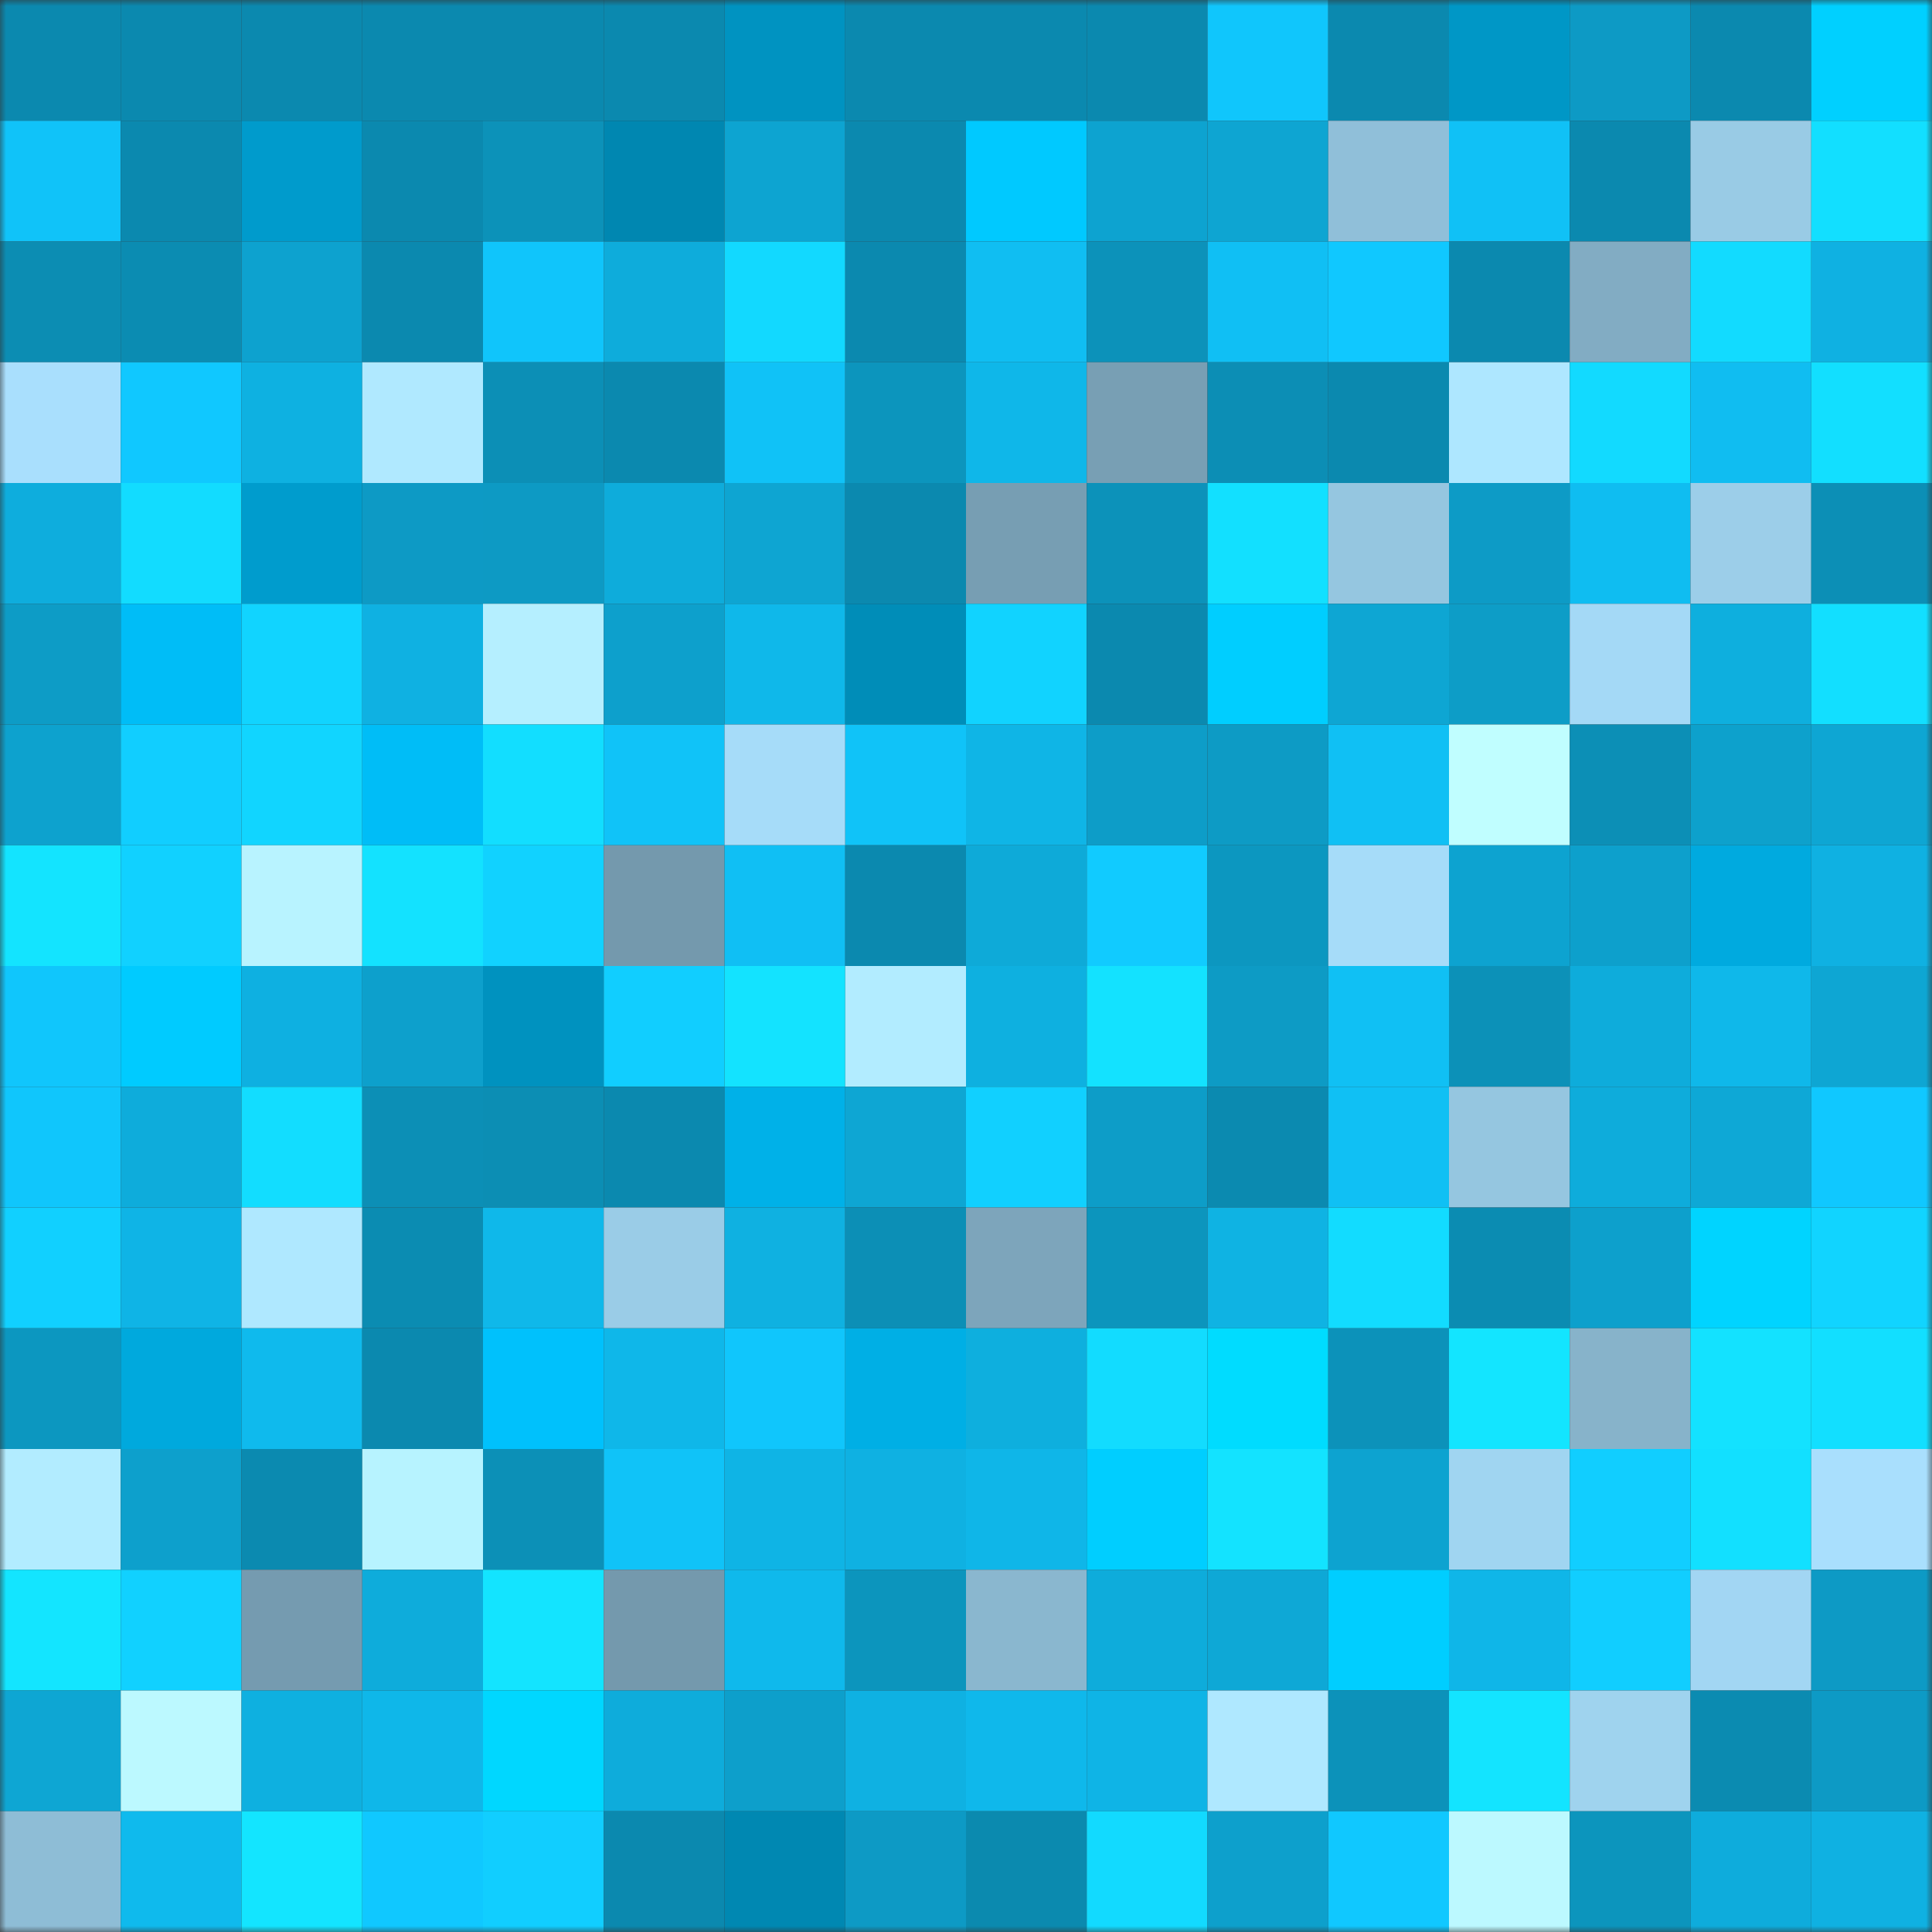 <svg viewBox="0 0 160 160" fill="none" role="img" xmlns="http://www.w3.org/2000/svg" width="240" height="240" name="ens%2Cfuckhamas.eth"><rect x="0" y="0" width="160" height="160" fill="#333333" stroke="none"/><mask id="476412120" mask-type="alpha" maskUnits="userSpaceOnUse" x="0" y="0" width="160" height="160"><rect width="160" height="160" fill="#FFFFFF"></rect></mask><g mask="url(#476412120)"><rect x="0" y="0" width="10" height="10" fill="#0b89af"></rect><rect x="10" y="0" width="10" height="10" fill="#0b89af"></rect><rect x="20" y="0" width="10" height="10" fill="#0b89af"></rect><rect x="30" y="0" width="10" height="10" fill="#0b89af"></rect><rect x="40" y="0" width="10" height="10" fill="#0b89af"></rect><rect x="50" y="0" width="10" height="10" fill="#0b89af"></rect><rect x="60" y="0" width="10" height="10" fill="#0093c1"></rect><rect x="70" y="0" width="10" height="10" fill="#0b89af"></rect><rect x="80" y="0" width="10" height="10" fill="#0b89af"></rect><rect x="90" y="0" width="10" height="10" fill="#0b89af"></rect><rect x="100" y="0" width="10" height="10" fill="#10c6fc"></rect><rect x="110" y="0" width="10" height="10" fill="#0b89af"></rect><rect x="120" y="0" width="10" height="10" fill="#0097c6"></rect><rect x="130" y="0" width="10" height="10" fill="#0d9ac5"></rect><rect x="140" y="0" width="10" height="10" fill="#0b89af"></rect><rect x="150" y="0" width="10" height="10" fill="#00d0ff"></rect><rect x="0" y="10" width="10" height="10" fill="#10c3f9"></rect><rect x="10" y="10" width="10" height="10" fill="#0b89af"></rect><rect x="20" y="10" width="10" height="10" fill="#009bcc"></rect><rect x="30" y="10" width="10" height="10" fill="#0b89af"></rect><rect x="40" y="10" width="10" height="10" fill="#0c92b9"></rect><rect x="50" y="10" width="10" height="10" fill="#0087b1"></rect><rect x="60" y="10" width="10" height="10" fill="#0da4d1"></rect><rect x="70" y="10" width="10" height="10" fill="#0b89af"></rect><rect x="80" y="10" width="10" height="10" fill="#00c9ff"></rect><rect x="90" y="10" width="10" height="10" fill="#0da3d0"></rect><rect x="100" y="10" width="10" height="10" fill="#0ea5d2"></rect><rect x="110" y="10" width="10" height="10" fill="#90bfd9"></rect><rect x="120" y="10" width="10" height="10" fill="#10c1f6"></rect><rect x="130" y="10" width="10" height="10" fill="#0b89af"></rect><rect x="140" y="10" width="10" height="10" fill="#99cbe5"></rect><rect x="150" y="10" width="10" height="10" fill="#12dfff"></rect><rect x="0" y="20" width="10" height="10" fill="#0c8db3"></rect><rect x="10" y="20" width="10" height="10" fill="#0b8cb2"></rect><rect x="20" y="20" width="10" height="10" fill="#0da2cf"></rect><rect x="30" y="20" width="10" height="10" fill="#0b89af"></rect><rect x="40" y="20" width="10" height="10" fill="#10c5fb"></rect><rect x="50" y="20" width="10" height="10" fill="#0eacdb"></rect><rect x="60" y="20" width="10" height="10" fill="#12d9ff"></rect><rect x="70" y="20" width="10" height="10" fill="#0b89af"></rect><rect x="80" y="20" width="10" height="10" fill="#10bef2"></rect><rect x="90" y="20" width="10" height="10" fill="#0c92ba"></rect><rect x="100" y="20" width="10" height="10" fill="#10bff4"></rect><rect x="110" y="20" width="10" height="10" fill="#10c8ff"></rect><rect x="120" y="20" width="10" height="10" fill="#0b89af"></rect><rect x="130" y="20" width="10" height="10" fill="#82acc3"></rect><rect x="140" y="20" width="10" height="10" fill="#12dbff"></rect><rect x="150" y="20" width="10" height="10" fill="#0fb1e2"></rect><rect x="0" y="30" width="10" height="10" fill="#a9dffd"></rect><rect x="10" y="30" width="10" height="10" fill="#10c8ff"></rect><rect x="20" y="30" width="10" height="10" fill="#0eb1e1"></rect><rect x="30" y="30" width="10" height="10" fill="#b0e9ff"></rect><rect x="40" y="30" width="10" height="10" fill="#0c8fb6"></rect><rect x="50" y="30" width="10" height="10" fill="#0b89af"></rect><rect x="60" y="30" width="10" height="10" fill="#10c2f7"></rect><rect x="70" y="30" width="10" height="10" fill="#0c95bd"></rect><rect x="80" y="30" width="10" height="10" fill="#0fb7e9"></rect><rect x="90" y="30" width="10" height="10" fill="#789fb4"></rect><rect x="100" y="30" width="10" height="10" fill="#0c8eb5"></rect><rect x="110" y="30" width="10" height="10" fill="#0b89af"></rect><rect x="120" y="30" width="10" height="10" fill="#aee7ff"></rect><rect x="130" y="30" width="10" height="10" fill="#12daff"></rect><rect x="140" y="30" width="10" height="10" fill="#10bdf1"></rect><rect x="150" y="30" width="10" height="10" fill="#12dfff"></rect><rect x="0" y="40" width="10" height="10" fill="#0eaddd"></rect><rect x="10" y="40" width="10" height="10" fill="#12dcff"></rect><rect x="20" y="40" width="10" height="10" fill="#009ccd"></rect><rect x="30" y="40" width="10" height="10" fill="#0d9ac5"></rect><rect x="40" y="40" width="10" height="10" fill="#0d9ac4"></rect><rect x="50" y="40" width="10" height="10" fill="#0eacdb"></rect><rect x="60" y="40" width="10" height="10" fill="#0ea5d2"></rect><rect x="70" y="40" width="10" height="10" fill="#0b89af"></rect><rect x="80" y="40" width="10" height="10" fill="#779eb3"></rect><rect x="90" y="40" width="10" height="10" fill="#0c92ba"></rect><rect x="100" y="40" width="10" height="10" fill="#12e0ff"></rect><rect x="110" y="40" width="10" height="10" fill="#95c6e0"></rect><rect x="120" y="40" width="10" height="10" fill="#0d9bc6"></rect><rect x="130" y="40" width="10" height="10" fill="#0fbdf1"></rect><rect x="140" y="40" width="10" height="10" fill="#9ccee9"></rect><rect x="150" y="40" width="10" height="10" fill="#0c8fb6"></rect><rect x="0" y="50" width="10" height="10" fill="#0d9cc6"></rect><rect x="10" y="50" width="10" height="10" fill="#00bdf7"></rect><rect x="20" y="50" width="10" height="10" fill="#11d4ff"></rect><rect x="30" y="50" width="10" height="10" fill="#0fb1e2"></rect><rect x="40" y="50" width="10" height="10" fill="#b5efff"></rect><rect x="50" y="50" width="10" height="10" fill="#0da0cc"></rect><rect x="60" y="50" width="10" height="10" fill="#0fb8ea"></rect><rect x="70" y="50" width="10" height="10" fill="#008db8"></rect><rect x="80" y="50" width="10" height="10" fill="#11d3ff"></rect><rect x="90" y="50" width="10" height="10" fill="#0b89af"></rect><rect x="100" y="50" width="10" height="10" fill="#00ceff"></rect><rect x="110" y="50" width="10" height="10" fill="#0ea6d3"></rect><rect x="120" y="50" width="10" height="10" fill="#0d9dc7"></rect><rect x="130" y="50" width="10" height="10" fill="#a4d9f6"></rect><rect x="140" y="50" width="10" height="10" fill="#0eafde"></rect><rect x="150" y="50" width="10" height="10" fill="#12dfff"></rect><rect x="0" y="60" width="10" height="10" fill="#0da2ce"></rect><rect x="10" y="60" width="10" height="10" fill="#11ceff"></rect><rect x="20" y="60" width="10" height="10" fill="#11d5ff"></rect><rect x="30" y="60" width="10" height="10" fill="#00bdf7"></rect><rect x="40" y="60" width="10" height="10" fill="#12deff"></rect><rect x="50" y="60" width="10" height="10" fill="#10c3f8"></rect><rect x="60" y="60" width="10" height="10" fill="#a6dcf9"></rect><rect x="70" y="60" width="10" height="10" fill="#10c3f8"></rect><rect x="80" y="60" width="10" height="10" fill="#0fb5e6"></rect><rect x="90" y="60" width="10" height="10" fill="#0d9dc8"></rect><rect x="100" y="60" width="10" height="10" fill="#0d9bc5"></rect><rect x="110" y="60" width="10" height="10" fill="#10c0f4"></rect><rect x="120" y="60" width="10" height="10" fill="#c0feff"></rect><rect x="130" y="60" width="10" height="10" fill="#0c8fb6"></rect><rect x="140" y="60" width="10" height="10" fill="#0da1cc"></rect><rect x="150" y="60" width="10" height="10" fill="#0ea6d3"></rect><rect x="0" y="70" width="10" height="10" fill="#13e4ff"></rect><rect x="10" y="70" width="10" height="10" fill="#11d1ff"></rect><rect x="20" y="70" width="10" height="10" fill="#b8f3ff"></rect><rect x="30" y="70" width="10" height="10" fill="#13e2ff"></rect><rect x="40" y="70" width="10" height="10" fill="#11d2ff"></rect><rect x="50" y="70" width="10" height="10" fill="#7499ad"></rect><rect x="60" y="70" width="10" height="10" fill="#10bff4"></rect><rect x="70" y="70" width="10" height="10" fill="#0b89af"></rect><rect x="80" y="70" width="10" height="10" fill="#0eaad8"></rect><rect x="90" y="70" width="10" height="10" fill="#11cbff"></rect><rect x="100" y="70" width="10" height="10" fill="#0c97c0"></rect><rect x="110" y="70" width="10" height="10" fill="#a6dcf9"></rect><rect x="120" y="70" width="10" height="10" fill="#0da3d0"></rect><rect x="130" y="70" width="10" height="10" fill="#0da0cc"></rect><rect x="140" y="70" width="10" height="10" fill="#00aadf"></rect><rect x="150" y="70" width="10" height="10" fill="#0fb1e2"></rect><rect x="0" y="80" width="10" height="10" fill="#10c6fc"></rect><rect x="10" y="80" width="10" height="10" fill="#00cbff"></rect><rect x="20" y="80" width="10" height="10" fill="#0eb0e1"></rect><rect x="30" y="80" width="10" height="10" fill="#0da0cc"></rect><rect x="40" y="80" width="10" height="10" fill="#0092bf"></rect><rect x="50" y="80" width="10" height="10" fill="#11ceff"></rect><rect x="60" y="80" width="10" height="10" fill="#13e3ff"></rect><rect x="70" y="80" width="10" height="10" fill="#b2ecff"></rect><rect x="80" y="80" width="10" height="10" fill="#0eb0e0"></rect><rect x="90" y="80" width="10" height="10" fill="#13e2ff"></rect><rect x="100" y="80" width="10" height="10" fill="#0d9bc5"></rect><rect x="110" y="80" width="10" height="10" fill="#10c0f4"></rect><rect x="120" y="80" width="10" height="10" fill="#0c91b8"></rect><rect x="130" y="80" width="10" height="10" fill="#0eacdb"></rect><rect x="140" y="80" width="10" height="10" fill="#0fb8ea"></rect><rect x="150" y="80" width="10" height="10" fill="#0ea6d3"></rect><rect x="0" y="90" width="10" height="10" fill="#10c6fc"></rect><rect x="10" y="90" width="10" height="10" fill="#0eacdb"></rect><rect x="20" y="90" width="10" height="10" fill="#12ddff"></rect><rect x="30" y="90" width="10" height="10" fill="#0c8fb6"></rect><rect x="40" y="90" width="10" height="10" fill="#0c8eb4"></rect><rect x="50" y="90" width="10" height="10" fill="#0b89af"></rect><rect x="60" y="90" width="10" height="10" fill="#00b1e8"></rect><rect x="70" y="90" width="10" height="10" fill="#0ea6d3"></rect><rect x="80" y="90" width="10" height="10" fill="#11d0ff"></rect><rect x="90" y="90" width="10" height="10" fill="#0d9dc8"></rect><rect x="100" y="90" width="10" height="10" fill="#0b8ab0"></rect><rect x="110" y="90" width="10" height="10" fill="#10c0f4"></rect><rect x="120" y="90" width="10" height="10" fill="#95c6e0"></rect><rect x="130" y="90" width="10" height="10" fill="#0eacdb"></rect><rect x="140" y="90" width="10" height="10" fill="#0ea8d6"></rect><rect x="150" y="90" width="10" height="10" fill="#10c8ff"></rect><rect x="0" y="100" width="10" height="10" fill="#11d0ff"></rect><rect x="10" y="100" width="10" height="10" fill="#0fb4e6"></rect><rect x="20" y="100" width="10" height="10" fill="#afe8ff"></rect><rect x="30" y="100" width="10" height="10" fill="#0b8cb2"></rect><rect x="40" y="100" width="10" height="10" fill="#0fb8ea"></rect><rect x="50" y="100" width="10" height="10" fill="#9acce7"></rect><rect x="60" y="100" width="10" height="10" fill="#0fb1e1"></rect><rect x="70" y="100" width="10" height="10" fill="#0c8fb6"></rect><rect x="80" y="100" width="10" height="10" fill="#7da5bb"></rect><rect x="90" y="100" width="10" height="10" fill="#0c95bd"></rect><rect x="100" y="100" width="10" height="10" fill="#0fb3e3"></rect><rect x="110" y="100" width="10" height="10" fill="#12dcff"></rect><rect x="120" y="100" width="10" height="10" fill="#0b8cb2"></rect><rect x="130" y="100" width="10" height="10" fill="#0da0cc"></rect><rect x="140" y="100" width="10" height="10" fill="#00d4ff"></rect><rect x="150" y="100" width="10" height="10" fill="#11d4ff"></rect><rect x="0" y="110" width="10" height="10" fill="#0c97c0"></rect><rect x="10" y="110" width="10" height="10" fill="#00a9dd"></rect><rect x="20" y="110" width="10" height="10" fill="#0fbaed"></rect><rect x="30" y="110" width="10" height="10" fill="#0b89af"></rect><rect x="40" y="110" width="10" height="10" fill="#00c1fc"></rect><rect x="50" y="110" width="10" height="10" fill="#0fb7e9"></rect><rect x="60" y="110" width="10" height="10" fill="#10c6fc"></rect><rect x="70" y="110" width="10" height="10" fill="#00afe5"></rect><rect x="80" y="110" width="10" height="10" fill="#0eafde"></rect><rect x="90" y="110" width="10" height="10" fill="#12dcff"></rect><rect x="100" y="110" width="10" height="10" fill="#00dcff"></rect><rect x="110" y="110" width="10" height="10" fill="#0c92ba"></rect><rect x="120" y="110" width="10" height="10" fill="#13e5ff"></rect><rect x="130" y="110" width="10" height="10" fill="#87b3ca"></rect><rect x="140" y="110" width="10" height="10" fill="#13e2ff"></rect><rect x="150" y="110" width="10" height="10" fill="#12dfff"></rect><rect x="0" y="120" width="10" height="10" fill="#b2ecff"></rect><rect x="10" y="120" width="10" height="10" fill="#0da0cc"></rect><rect x="20" y="120" width="10" height="10" fill="#0b8ab0"></rect><rect x="30" y="120" width="10" height="10" fill="#b7f3ff"></rect><rect x="40" y="120" width="10" height="10" fill="#0c90b7"></rect><rect x="50" y="120" width="10" height="10" fill="#10c3f8"></rect><rect x="60" y="120" width="10" height="10" fill="#0fb4e5"></rect><rect x="70" y="120" width="10" height="10" fill="#0fb1e2"></rect><rect x="80" y="120" width="10" height="10" fill="#0fb6e8"></rect><rect x="90" y="120" width="10" height="10" fill="#00ceff"></rect><rect x="100" y="120" width="10" height="10" fill="#13e3ff"></rect><rect x="110" y="120" width="10" height="10" fill="#0da3d0"></rect><rect x="120" y="120" width="10" height="10" fill="#a0d5f1"></rect><rect x="130" y="120" width="10" height="10" fill="#11ceff"></rect><rect x="140" y="120" width="10" height="10" fill="#12e0ff"></rect><rect x="150" y="120" width="10" height="10" fill="#a9dffd"></rect><rect x="0" y="130" width="10" height="10" fill="#13e5ff"></rect><rect x="10" y="130" width="10" height="10" fill="#11d1ff"></rect><rect x="20" y="130" width="10" height="10" fill="#759bb0"></rect><rect x="30" y="130" width="10" height="10" fill="#0eacdb"></rect><rect x="40" y="130" width="10" height="10" fill="#13e4ff"></rect><rect x="50" y="130" width="10" height="10" fill="#7499ad"></rect><rect x="60" y="130" width="10" height="10" fill="#0fb9ec"></rect><rect x="70" y="130" width="10" height="10" fill="#0c95bd"></rect><rect x="80" y="130" width="10" height="10" fill="#8ab7cf"></rect><rect x="90" y="130" width="10" height="10" fill="#0eacdb"></rect><rect x="100" y="130" width="10" height="10" fill="#0ea8d6"></rect><rect x="110" y="130" width="10" height="10" fill="#00ceff"></rect><rect x="120" y="130" width="10" height="10" fill="#0fb6e8"></rect><rect x="130" y="130" width="10" height="10" fill="#11ceff"></rect><rect x="140" y="130" width="10" height="10" fill="#a2d6f3"></rect><rect x="150" y="130" width="10" height="10" fill="#0d9ac5"></rect><rect x="0" y="140" width="10" height="10" fill="#0ea6d3"></rect><rect x="10" y="140" width="10" height="10" fill="#bcf9ff"></rect><rect x="20" y="140" width="10" height="10" fill="#0eb0e0"></rect><rect x="30" y="140" width="10" height="10" fill="#0fb7e9"></rect><rect x="40" y="140" width="10" height="10" fill="#00d7ff"></rect><rect x="50" y="140" width="10" height="10" fill="#0eacdb"></rect><rect x="60" y="140" width="10" height="10" fill="#0d9fcb"></rect><rect x="70" y="140" width="10" height="10" fill="#0fb1e2"></rect><rect x="80" y="140" width="10" height="10" fill="#0fb8eb"></rect><rect x="90" y="140" width="10" height="10" fill="#0fb4e6"></rect><rect x="100" y="140" width="10" height="10" fill="#afe8ff"></rect><rect x="110" y="140" width="10" height="10" fill="#0c92ba"></rect><rect x="120" y="140" width="10" height="10" fill="#13e4ff"></rect><rect x="130" y="140" width="10" height="10" fill="#9fd3ee"></rect><rect x="140" y="140" width="10" height="10" fill="#0b8bb1"></rect><rect x="150" y="140" width="10" height="10" fill="#0d9ac5"></rect><rect x="0" y="150" width="10" height="10" fill="#8ebdd6"></rect><rect x="10" y="150" width="10" height="10" fill="#0fbaed"></rect><rect x="20" y="150" width="10" height="10" fill="#13e5ff"></rect><rect x="30" y="150" width="10" height="10" fill="#10c8ff"></rect><rect x="40" y="150" width="10" height="10" fill="#11ceff"></rect><rect x="50" y="150" width="10" height="10" fill="#0b89af"></rect><rect x="60" y="150" width="10" height="10" fill="#0088b2"></rect><rect x="70" y="150" width="10" height="10" fill="#0d9ac5"></rect><rect x="80" y="150" width="10" height="10" fill="#0b8aaf"></rect><rect x="90" y="150" width="10" height="10" fill="#12daff"></rect><rect x="100" y="150" width="10" height="10" fill="#0da0cc"></rect><rect x="110" y="150" width="10" height="10" fill="#10c8ff"></rect><rect x="120" y="150" width="10" height="10" fill="#bcf9ff"></rect><rect x="130" y="150" width="10" height="10" fill="#0c95bd"></rect><rect x="140" y="150" width="10" height="10" fill="#0eacdc"></rect><rect x="150" y="150" width="10" height="10" fill="#0fb1e2"></rect></g></svg>